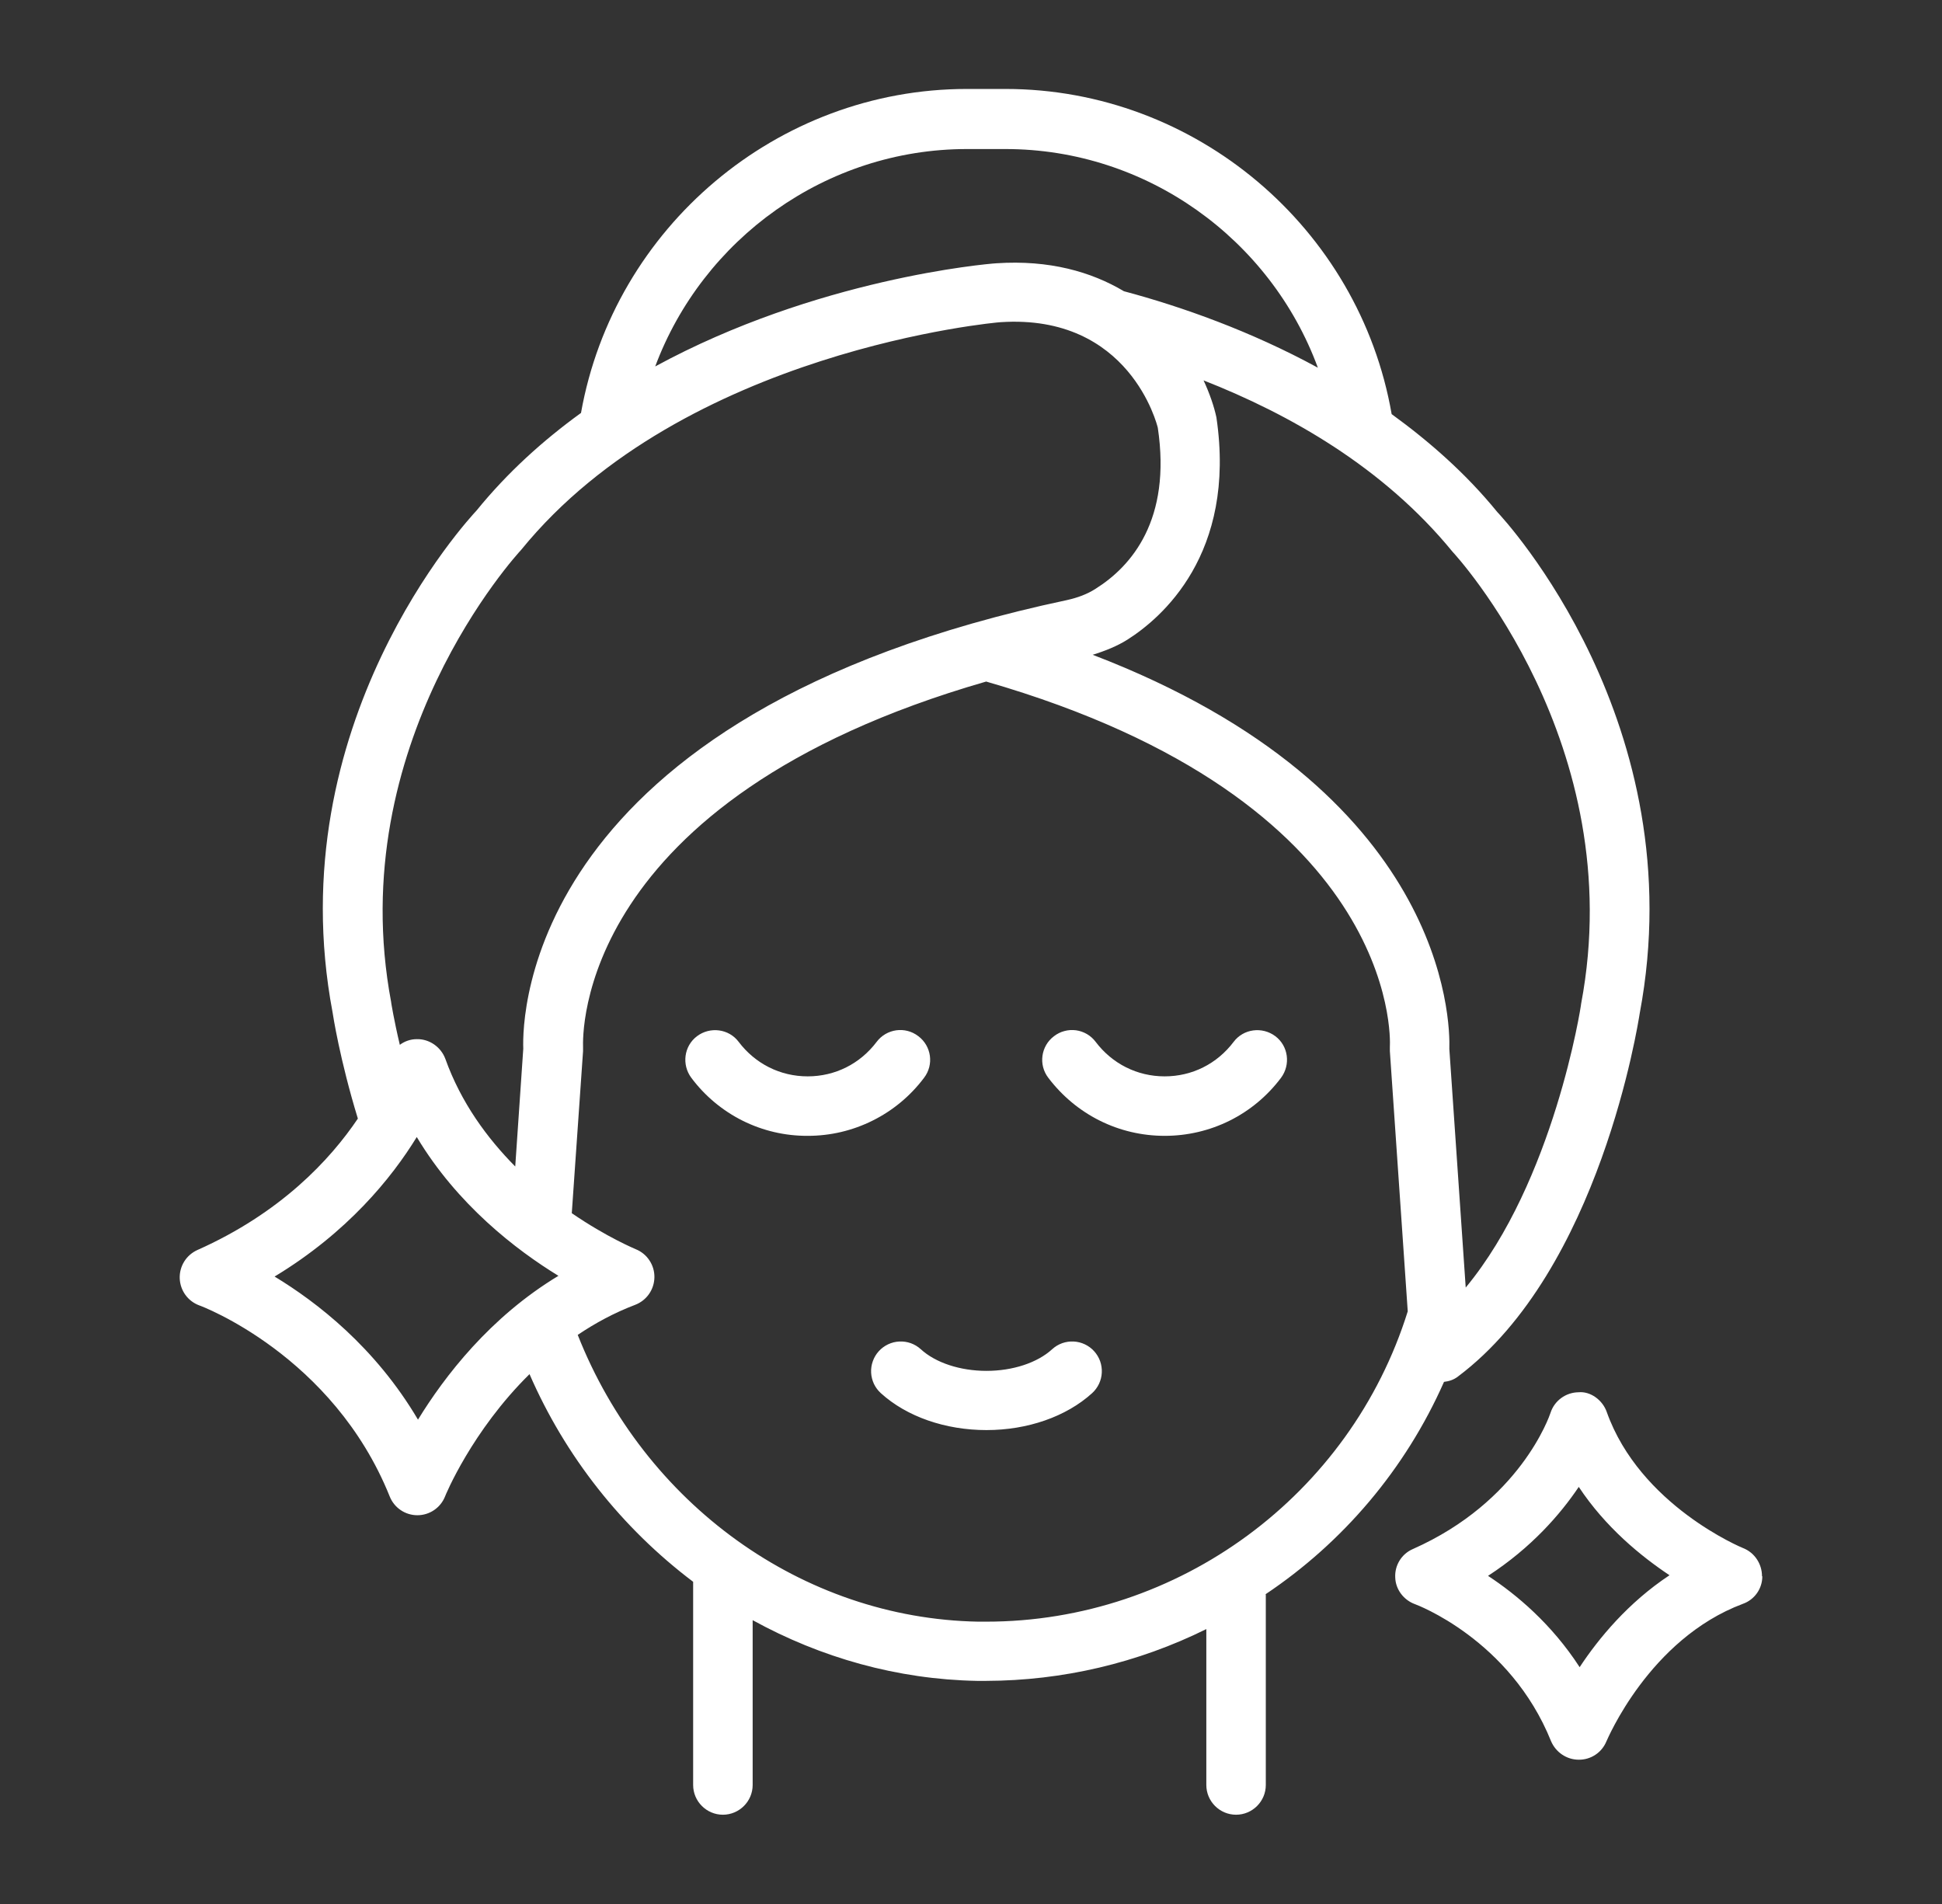 <svg xmlns="http://www.w3.org/2000/svg" fill="none" viewBox="0 0 51 50" height="50" width="51">
<rect x="0" y="0" width="51" height="50" fill="#333333" stroke="none"/>
<path fill="white" d="M21.211 29.828C20.618 29.831 20.033 29.695 19.502 29.43C18.972 29.165 18.511 28.78 18.156 28.305C17.898 27.961 17.961 27.469 18.305 27.211C18.648 26.953 19.141 27.016 19.398 27.359C19.836 27.938 20.492 28.266 21.211 28.266C21.93 28.266 22.586 27.938 23.023 27.359C23.281 27.016 23.773 26.945 24.117 27.211C24.461 27.469 24.531 27.961 24.266 28.305C23.91 28.779 23.449 29.163 22.918 29.427C22.388 29.692 21.803 29.829 21.211 29.828ZM32.398 27.359C31.961 27.938 31.305 28.266 30.586 28.266C29.867 28.266 29.211 27.938 28.773 27.359C28.712 27.277 28.634 27.208 28.546 27.156C28.457 27.104 28.359 27.07 28.258 27.056C28.156 27.043 28.052 27.049 27.953 27.076C27.854 27.102 27.761 27.148 27.68 27.211C27.336 27.469 27.266 27.961 27.531 28.305C28.266 29.273 29.383 29.828 30.586 29.828C31.789 29.828 32.914 29.273 33.641 28.305C33.898 27.961 33.836 27.469 33.492 27.211C33.148 26.953 32.656 27.016 32.398 27.359ZM27.633 35.43C27.242 35.789 26.594 36 25.906 36C25.219 36 24.57 35.789 24.18 35.43C24.104 35.361 24.015 35.308 23.919 35.273C23.822 35.239 23.72 35.224 23.618 35.229C23.515 35.234 23.415 35.259 23.322 35.303C23.23 35.347 23.147 35.408 23.078 35.484C23.009 35.56 22.956 35.649 22.922 35.745C22.887 35.842 22.872 35.944 22.877 36.047C22.882 36.149 22.908 36.249 22.951 36.342C22.995 36.434 23.057 36.517 23.133 36.586C23.812 37.203 24.828 37.555 25.906 37.555C26.984 37.555 28 37.203 28.68 36.586C28.756 36.517 28.817 36.434 28.861 36.342C28.905 36.249 28.93 36.149 28.935 36.047C28.94 35.944 28.925 35.842 28.891 35.745C28.856 35.649 28.803 35.56 28.734 35.484C28.666 35.408 28.583 35.347 28.49 35.303C28.398 35.259 28.297 35.234 28.195 35.229C28.093 35.224 27.99 35.239 27.894 35.273C27.797 35.308 27.709 35.361 27.633 35.43ZM46.281 41.398C46.281 41.719 46.078 42.008 45.773 42.117C43.305 43.039 42.203 45.703 42.188 45.727C42.129 45.871 42.029 45.995 41.899 46.081C41.77 46.167 41.617 46.213 41.461 46.211C41.141 46.211 40.859 46.016 40.734 45.727C39.656 43.047 37.18 42.133 37.156 42.125C36.859 42.016 36.648 41.734 36.641 41.422C36.625 41.102 36.812 40.805 37.102 40.68C39.922 39.43 40.688 37.195 40.719 37.102C40.769 36.946 40.867 36.811 40.999 36.714C41.131 36.617 41.29 36.564 41.453 36.562C41.766 36.531 42.086 36.766 42.195 37.078C43.07 39.539 45.758 40.648 45.781 40.656C46.078 40.773 46.273 41.07 46.273 41.391L46.281 41.398ZM43.844 41.367C43.094 40.867 42.164 40.109 41.461 39.047C40.977 39.766 40.219 40.641 39.078 41.383C39.828 41.875 40.75 42.648 41.484 43.781C41.984 43.023 42.758 42.086 43.844 41.367ZM33.242 41.875V46.875C33.242 47.305 32.891 47.656 32.461 47.656C32.031 47.656 31.68 47.305 31.68 46.875V42.781C29.882 43.671 27.904 44.136 25.898 44.141H25.656C23.562 44.102 21.555 43.531 19.766 42.547V46.875C19.766 47.305 19.414 47.656 18.984 47.656C18.555 47.656 18.203 47.305 18.203 46.875V41.539C16.325 40.121 14.845 38.243 13.906 36.086C12.391 37.578 11.695 39.273 11.688 39.297C11.63 39.443 11.53 39.568 11.4 39.656C11.271 39.744 11.118 39.791 10.961 39.791C10.804 39.791 10.651 39.744 10.522 39.656C10.392 39.568 10.292 39.443 10.234 39.297C8.742 35.586 5.266 34.289 5.234 34.281C5.088 34.227 4.961 34.132 4.869 34.005C4.778 33.879 4.726 33.729 4.72 33.573C4.714 33.417 4.755 33.263 4.836 33.131C4.918 32.998 5.038 32.893 5.18 32.828C7.375 31.852 8.672 30.453 9.398 29.375C8.922 27.82 8.742 26.641 8.734 26.586C7.305 19.016 12.305 13.633 12.516 13.406C13.328 12.406 14.266 11.562 15.258 10.844C16.125 5.969 20.414 2.336 25.391 2.336H26.406C31.398 2.336 35.695 5.984 36.547 10.875C37.547 11.602 38.5 12.438 39.32 13.445C39.492 13.625 44.492 19.008 43.062 26.609C43.023 26.852 42.016 33.352 38.289 36.148C38.18 36.234 38.055 36.273 37.922 36.289C36.906 38.586 35.266 40.508 33.234 41.867L33.242 41.875ZM31.602 9.977C31.766 10.328 31.883 10.672 31.945 10.961C32.477 14.562 30.484 16.242 29.609 16.797C29.336 16.969 29.023 17.094 28.695 17.195C38 20.758 38.086 26.82 38.062 27.547L38.492 33.812C40.805 31.023 41.523 26.414 41.523 26.359C42.812 19.531 38.195 14.539 38.148 14.492C36.336 12.273 33.867 10.875 31.594 9.984L31.602 9.977ZM17.203 9.625C21.438 7.32 25.898 6.93 26.164 6.914C27.562 6.82 28.664 7.141 29.516 7.648C31.039 8.055 32.844 8.695 34.609 9.656C33.367 6.281 30.117 3.914 26.406 3.914H25.391C21.695 3.914 18.453 6.273 17.203 9.633V9.625ZM10.273 26.328C10.273 26.328 10.344 26.781 10.5 27.438C10.625 27.344 10.781 27.289 10.945 27.289C11.273 27.281 11.578 27.492 11.695 27.805C12.109 28.961 12.797 29.891 13.531 30.633L13.742 27.539C13.711 26.695 13.812 18.766 28.023 15.758C28.305 15.695 28.555 15.602 28.773 15.461C29.719 14.867 30.766 13.648 30.406 11.234C30.391 11.172 29.672 8.234 26.273 8.461C26.203 8.461 17.953 9.195 13.688 14.438C13.602 14.531 8.992 19.523 10.273 26.32V26.328ZM14.672 33.508C13.547 32.82 12.008 31.633 10.945 29.859C10.289 30.93 9.125 32.367 7.211 33.523C8.32 34.195 9.852 35.375 10.977 37.281C11.672 36.148 12.867 34.586 14.672 33.5V33.508ZM36.969 34.43L36.5 27.602V27.492C36.516 27.234 36.711 21.016 25.898 17.898C15.102 21.008 15.305 27.219 15.312 27.5V27.602L15.016 31.859C15.938 32.492 16.68 32.797 16.695 32.805C16.842 32.864 16.967 32.965 17.054 33.097C17.142 33.228 17.188 33.383 17.186 33.541C17.184 33.698 17.135 33.852 17.045 33.981C16.954 34.111 16.827 34.21 16.68 34.266C16.125 34.477 15.625 34.75 15.172 35.055C16.922 39.492 21.07 42.5 25.688 42.586H25.898C30.953 42.586 35.461 39.266 36.969 34.438V34.43Z"></path>
</svg>
